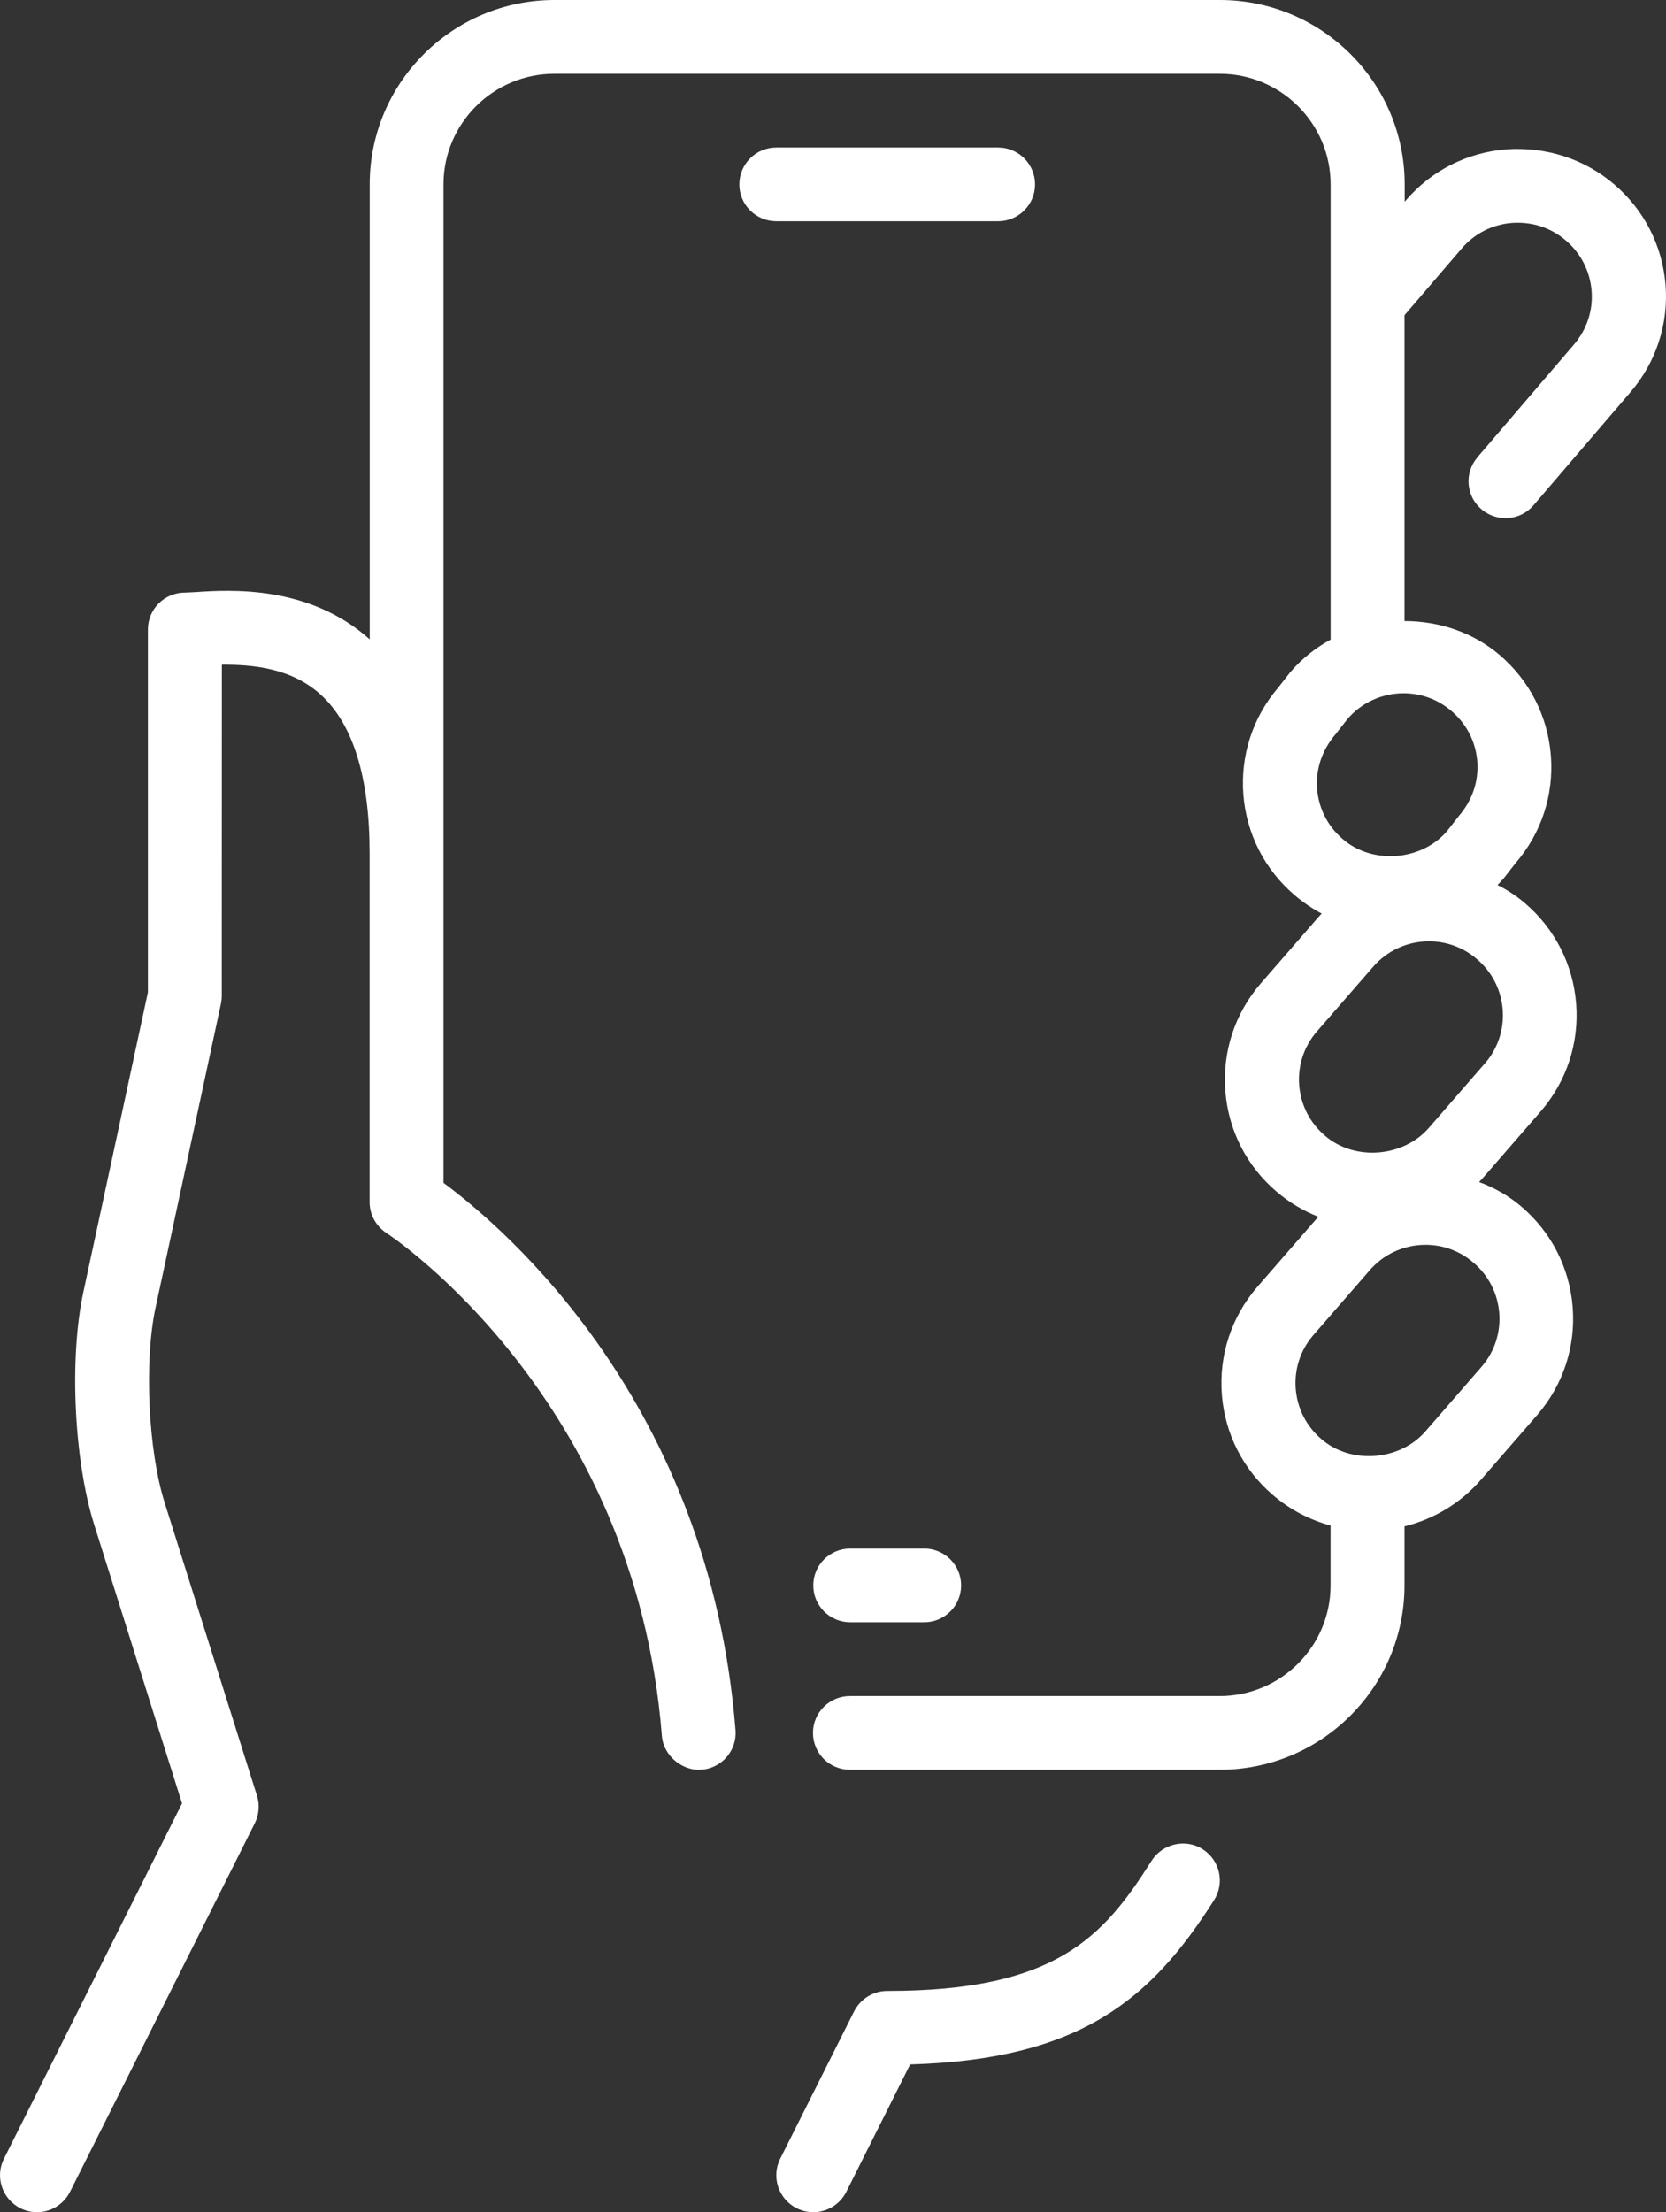 <svg width="55" height="73" viewBox="0 0 55 73" fill="none" xmlns="http://www.w3.org/2000/svg">
<rect x="0" y="0" width="55" height="73" fill="#333333" stroke="none"/>
<g id="_Layer_" clip-path="url(#clip0_6177_441)">
<path id="Vector" d="M39.701 61.022C39.145 60.669 38.383 60.835 38.02 61.402C36.426 63.921 34.867 65.701 29.291 65.701C28.83 65.701 28.408 65.962 28.197 66.374L25.756 71.24C25.456 71.841 25.7 72.571 26.303 72.874C26.481 72.962 26.666 73.003 26.849 73.003C27.296 73.003 27.724 72.757 27.939 72.331L30.047 68.126C35.644 67.965 37.995 65.996 40.081 62.702C40.443 62.135 40.269 61.381 39.7 61.023L39.701 61.022Z" fill="white"/>
<path id="Vector_2" d="M48.774 15.093C48.335 15.604 48.396 16.37 48.908 16.808C49.421 17.242 50.19 17.189 50.629 16.671L53.826 12.941C54.675 11.952 55.086 10.694 54.985 9.397C54.878 8.103 54.277 6.924 53.289 6.083C52.301 5.239 51.035 4.838 49.738 4.928C48.435 5.029 47.249 5.63 46.407 6.619L46.373 6.658V6.083C46.373 2.73 43.636 0 40.272 0H18.306C14.941 0 12.205 2.73 12.205 6.083V21.099C10.196 19.298 7.58 19.462 6.45 19.54L6.103 19.556C5.429 19.556 4.883 20.101 4.883 20.773V32.745L2.751 42.641C2.282 44.819 2.441 48.186 3.109 50.314L6.009 59.512L0.129 71.24C-0.172 71.841 0.072 72.571 0.675 72.874C0.853 72.962 1.038 73.003 1.221 73.003C1.668 73.003 2.096 72.757 2.311 72.331L8.413 60.164C8.552 59.88 8.579 59.556 8.483 59.255L5.435 49.587C4.891 47.864 4.755 44.919 5.135 43.155L7.292 33.133C7.308 33.048 7.321 32.962 7.321 32.877L7.324 21.936C8.329 21.929 9.642 22.038 10.623 22.956C11.669 23.936 12.202 25.682 12.202 28.151V32.853V39.668C12.202 40.082 12.414 40.466 12.763 40.694C12.845 40.746 20.968 46.087 21.851 57.285C21.903 57.957 22.555 58.456 23.162 58.401C23.833 58.348 24.336 57.761 24.281 57.092C23.431 46.305 16.674 40.538 14.641 39.034V6.085C14.641 4.073 16.284 2.435 18.302 2.435H40.267C42.285 2.435 43.928 4.073 43.928 6.085V21.108C43.431 21.378 42.976 21.737 42.593 22.186L42.207 22.68C41.358 23.67 40.947 24.928 41.048 26.224C41.15 27.518 41.751 28.698 42.741 29.541C43.017 29.776 43.316 29.98 43.633 30.148C43.575 30.207 43.521 30.269 43.466 30.331L41.611 32.465C40.761 33.455 40.351 34.713 40.452 36.009C40.554 37.303 41.155 38.483 42.145 39.326C42.558 39.68 43.026 39.958 43.527 40.155C43.467 40.217 43.408 40.281 43.351 40.348L41.496 42.481C40.647 43.471 40.236 44.729 40.337 46.025C40.439 47.319 41.04 48.499 42.03 49.342C42.583 49.815 43.232 50.156 43.926 50.343V52.32C43.926 54.332 42.283 55.97 40.265 55.97H28.059C27.385 55.97 26.839 56.514 26.839 57.186C26.839 57.859 27.385 58.403 28.059 58.403H40.265C43.63 58.403 46.367 55.673 46.367 52.32V50.37C47.349 50.13 48.24 49.59 48.905 48.814L50.76 46.681C51.61 45.69 52.02 44.433 51.919 43.137C51.817 41.843 51.216 40.663 50.228 39.82C49.81 39.463 49.334 39.193 48.829 39.008C48.894 38.939 48.959 38.87 49.02 38.798L50.874 36.664C51.724 35.674 52.134 34.416 52.034 33.121C51.931 31.826 51.33 30.646 50.342 29.804C50.063 29.565 49.759 29.367 49.438 29.206C49.512 29.13 49.584 29.051 49.654 28.97L50.04 28.476C50.89 27.486 51.3 26.228 51.199 24.933C51.097 23.638 50.496 22.458 49.508 21.616C48.629 20.864 47.5 20.495 46.367 20.495V10.402L48.255 8.2C48.678 7.706 49.268 7.406 49.919 7.356C50.575 7.311 51.196 7.51 51.694 7.936C52.189 8.357 52.491 8.949 52.543 9.593C52.595 10.241 52.389 10.868 51.965 11.365L48.768 15.096L48.774 15.093ZM48.919 45.094L47.064 47.228C46.222 48.206 44.608 48.34 43.626 47.493C43.13 47.071 42.828 46.483 42.776 45.835C42.724 45.185 42.93 44.557 43.35 44.068L45.208 41.931C45.671 41.388 46.347 41.079 47.062 41.079C47.644 41.079 48.205 41.286 48.644 41.668C49.14 42.089 49.442 42.678 49.494 43.325C49.546 43.975 49.34 44.603 48.92 45.093L48.919 45.094ZM49.033 35.078L47.178 37.212C46.336 38.19 44.723 38.327 43.74 37.476C43.245 37.055 42.943 36.467 42.891 35.819C42.839 35.169 43.045 34.541 43.464 34.051L45.322 31.915C45.786 31.372 46.462 31.063 47.177 31.063C47.755 31.063 48.319 31.27 48.759 31.652C49.254 32.073 49.556 32.661 49.608 33.309C49.66 33.959 49.454 34.587 49.035 35.077L49.033 35.078ZM47.92 23.466C48.416 23.888 48.718 24.476 48.769 25.124C48.818 25.772 48.615 26.402 48.156 26.934L47.77 27.428C46.931 28.409 45.314 28.54 44.332 27.693C43.836 27.272 43.534 26.683 43.482 26.035C43.434 25.387 43.636 24.758 44.096 24.225L44.483 23.73C44.947 23.187 45.623 22.878 46.338 22.878C46.919 22.878 47.48 23.085 47.92 23.466Z" fill="white"/>
<path id="Vector_3" d="M32.95 7.301C33.624 7.301 34.17 6.757 34.17 6.085C34.17 5.413 33.624 4.868 32.95 4.868H25.628C24.954 4.868 24.408 5.413 24.408 6.085C24.408 6.757 24.954 7.301 25.628 7.301H32.95Z" fill="white"/>
<path id="Vector_4" d="M28.069 51.102C27.395 51.102 26.849 51.646 26.849 52.318C26.849 52.99 27.395 53.535 28.069 53.535H30.509C31.184 53.535 31.73 52.99 31.73 52.318C31.73 51.646 31.184 51.102 30.509 51.102H28.069Z" fill="white"/>
</g>
<defs>
<clipPath id="clip0_6177_441">
<rect width="55" height="73" fill="white"/>
</clipPath>
</defs>
</svg>
